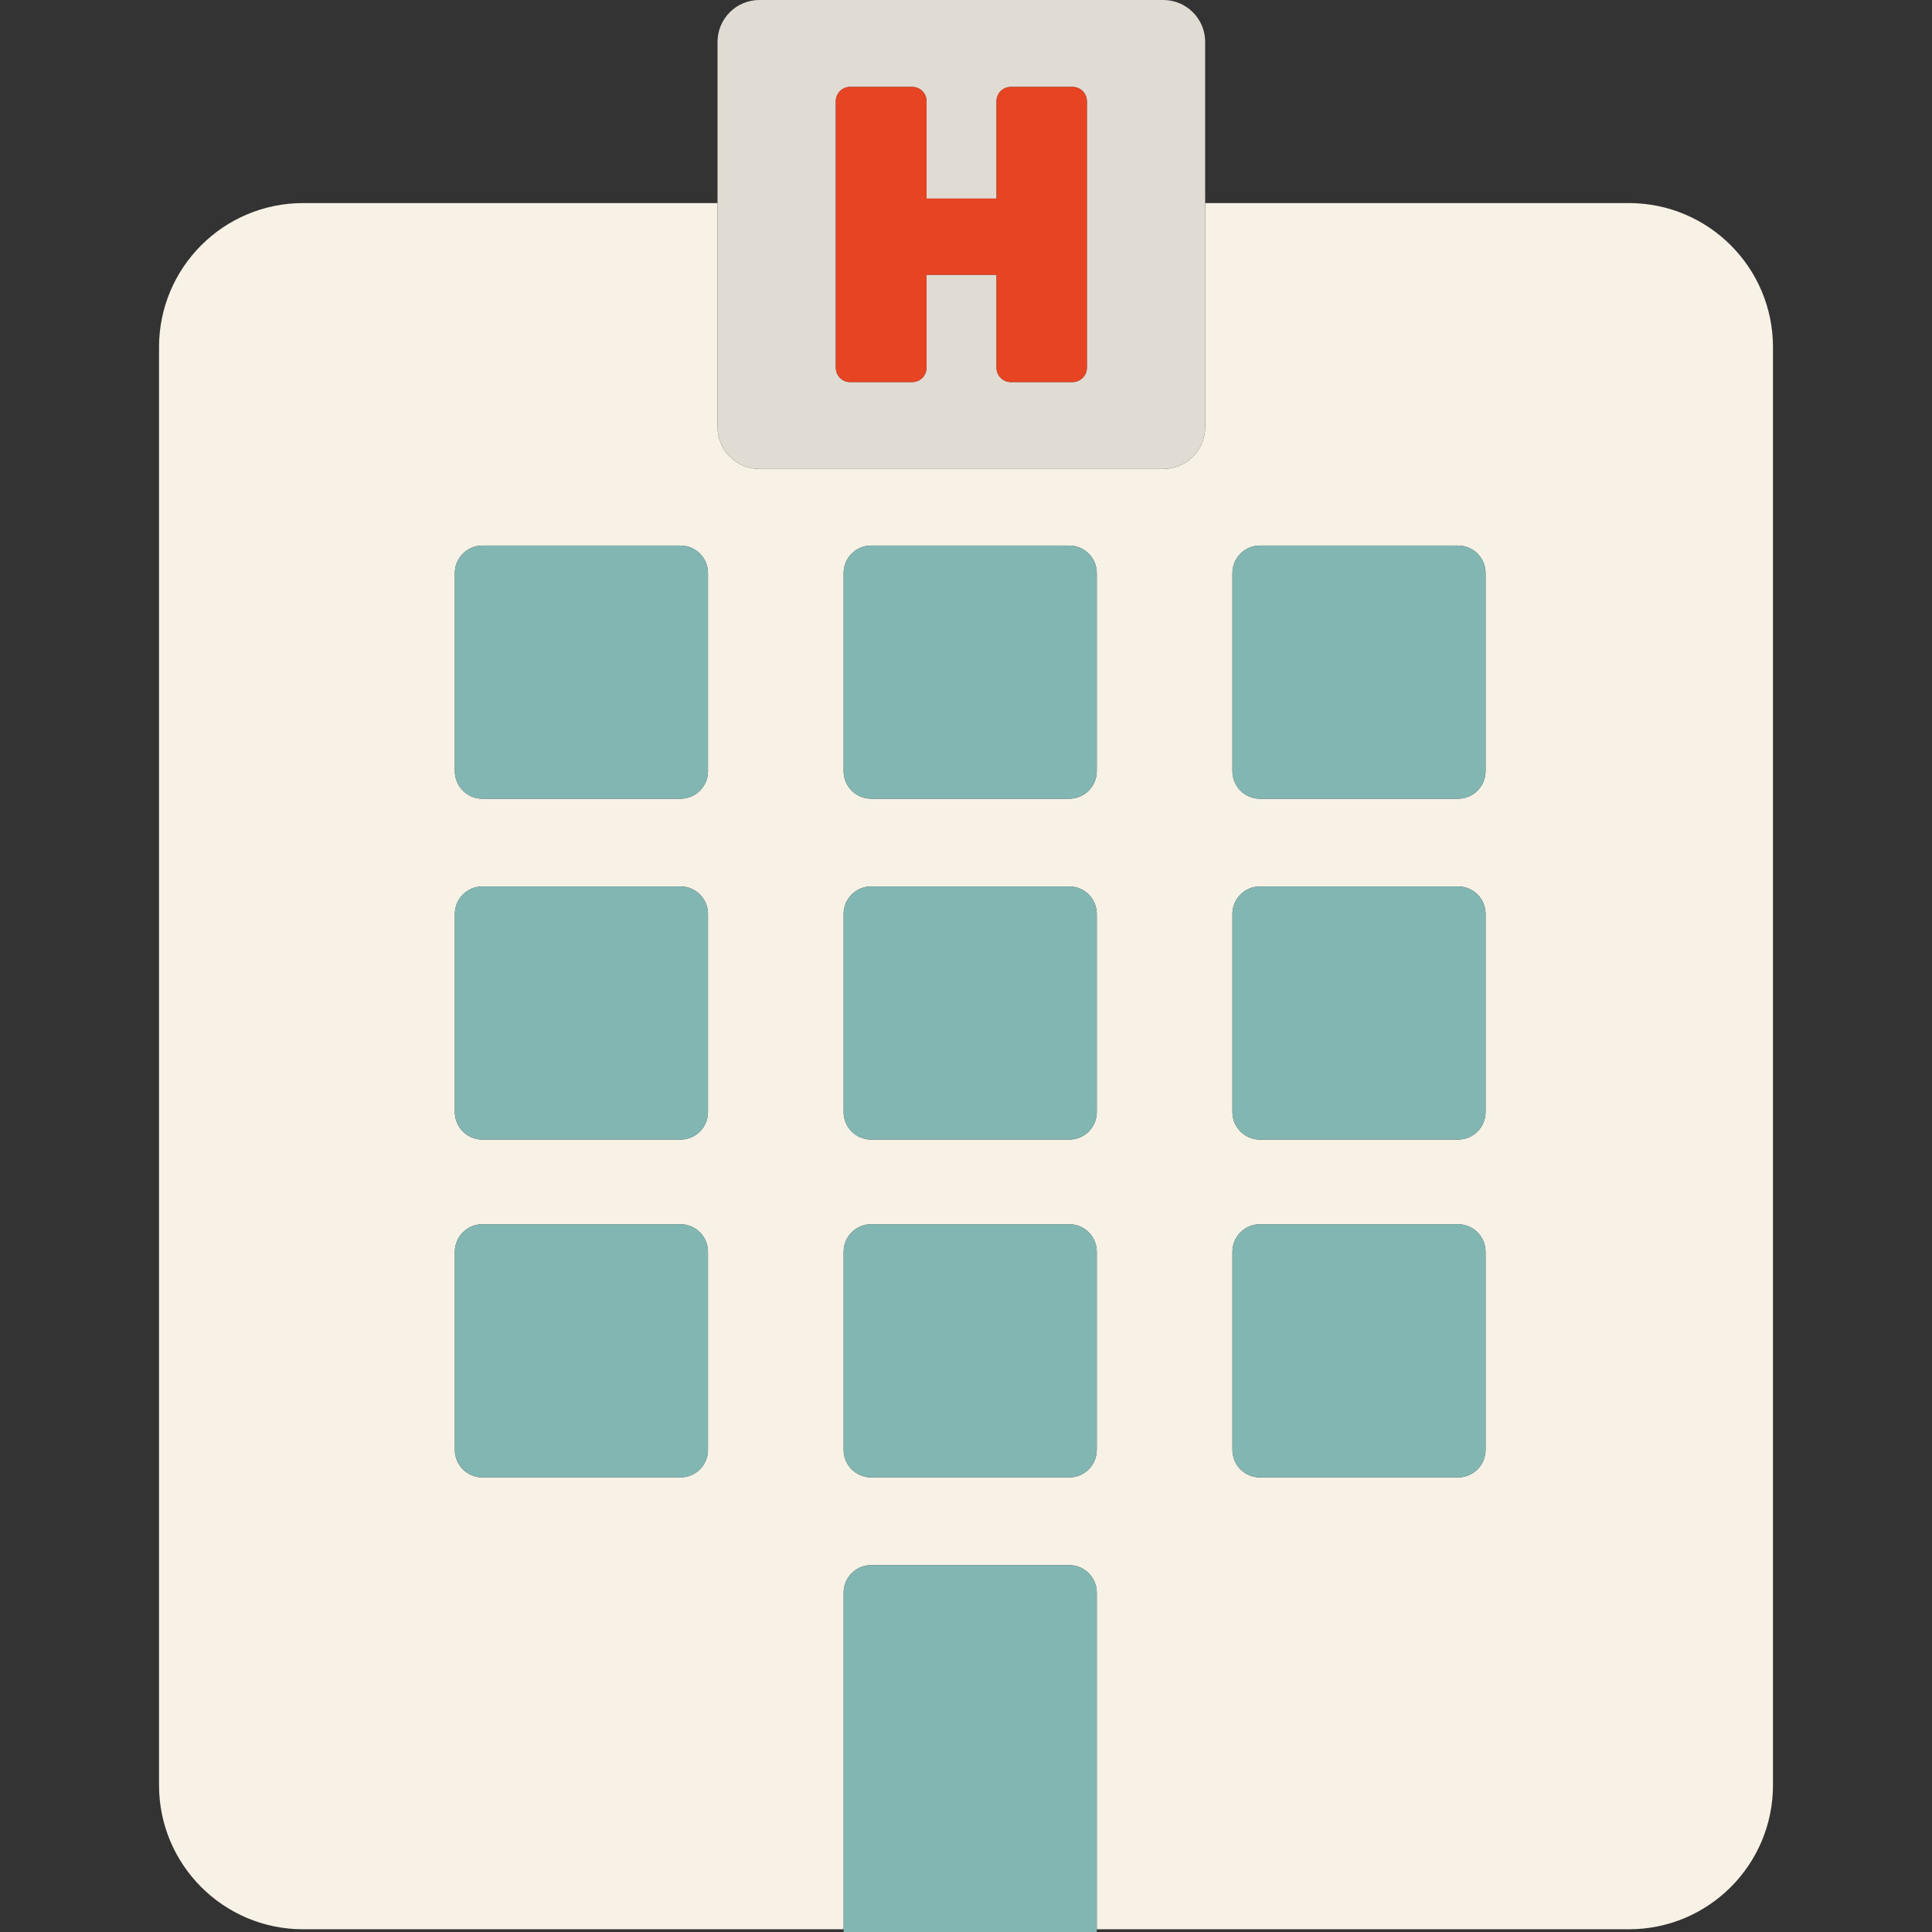 <?xml version="1.0" encoding="iso-8859-1"?>
<!-- Uploaded to: SVG Repo, www.svgrepo.com, Generator: SVG Repo Mixer Tools -->
<svg height="800px" width="800px" version="1.1" id="Capa_1" xmlns="http://www.w3.org/2000/svg" xmlns:xlink="http://www.w3.org/1999/xlink" 
	 viewBox="0 0 414.981 414.981" xml:space="preserve">
<rect x="0" y="0" width="414.981" height="414.981" fill="#333333" stroke="none"/>
<g>
	<g id="Guides_For_Artboard_47_">
	</g>
	<g id="Artwork_46_">
	</g>
	<g id="Layer_2_46_">
		<g>
			<path style="fill:#F7F1E6;" d="M349.872,43.62h-91.011v48.117c0,4.967-4.026,8.994-8.993,8.994h-86.756
				c-4.967,0-8.993-4.026-8.993-8.994V43.62H65.109c-17.095,0-30.952,13.857-30.952,30.953v308.871
				c0,17.095,13.857,30.953,30.952,30.953h116.098v-72.305c0-3.264,2.646-5.91,5.91-5.91h42.552c3.265,0,5.91,2.646,5.91,5.91
				v72.305h114.293c17.095,0,30.953-13.857,30.953-30.953V74.573C380.826,57.477,366.966,43.62,349.872,43.62z M152.07,311.425
				c0,3.264-2.646,5.91-5.91,5.91h-42.552c-3.265,0-5.91-2.646-5.91-5.91v-42.552c0-3.264,2.646-5.91,5.91-5.91h42.552
				c3.265,0,5.91,2.646,5.91,5.91V311.425z M152.07,238.865c0,3.264-2.646,5.91-5.91,5.91h-42.552c-3.265,0-5.91-2.646-5.91-5.91
				v-42.552c0-3.264,2.646-5.91,5.91-5.91h42.552c3.265,0,5.91,2.646,5.91,5.91V238.865z M152.07,165.646
				c0,3.264-2.646,5.91-5.91,5.91h-42.552c-3.265,0-5.91-2.646-5.91-5.91v-42.552c0-3.264,2.646-5.91,5.91-5.91h42.552
				c3.265,0,5.91,2.646,5.91,5.91V165.646z M235.579,311.425c0,3.264-2.646,5.91-5.91,5.91h-42.552c-3.265,0-5.91-2.646-5.91-5.91
				v-42.552c0-3.264,2.646-5.91,5.91-5.91h42.552c3.265,0,5.91,2.646,5.91,5.91V311.425z M235.579,238.865
				c0,3.264-2.646,5.91-5.91,5.91h-42.552c-3.265,0-5.91-2.646-5.91-5.91v-42.552c0-3.264,2.646-5.91,5.91-5.91h42.552
				c3.265,0,5.91,2.646,5.91,5.91V238.865z M235.579,165.646c0,3.264-2.646,5.91-5.91,5.91h-42.552c-3.265,0-5.91-2.646-5.91-5.91
				v-42.552c0-3.264,2.646-5.91,5.91-5.91h42.552c3.265,0,5.91,2.646,5.91,5.91V165.646z M319.089,311.425
				c0,3.264-2.646,5.91-5.91,5.91h-42.552c-3.265,0-5.91-2.646-5.91-5.91v-42.552c0-3.264,2.646-5.91,5.91-5.91h42.552
				c3.265,0,5.91,2.646,5.91,5.91V311.425z M319.089,238.865c0,3.264-2.646,5.91-5.91,5.91h-42.552c-3.265,0-5.91-2.646-5.91-5.91
				v-42.552c0-3.264,2.646-5.91,5.91-5.91h42.552c3.265,0,5.91,2.646,5.91,5.91V238.865z M319.089,165.646
				c0,3.264-2.646,5.91-5.91,5.91h-42.552c-3.265,0-5.91-2.646-5.91-5.91v-42.552c0-3.264,2.646-5.91,5.91-5.91h42.552
				c3.265,0,5.91,2.646,5.91,5.91V165.646z"/>
			<path style="fill:#81B6B2;" d="M146.16,117.184h-42.552c-3.265,0-5.91,2.646-5.91,5.91v42.552c0,3.264,2.646,5.91,5.91,5.91
				h42.552c3.265,0,5.91-2.646,5.91-5.91v-42.552C152.07,119.83,149.424,117.184,146.16,117.184z"/>
			<path style="fill:#81B6B2;" d="M229.668,117.184h-42.552c-3.265,0-5.91,2.646-5.91,5.91v42.552c0,3.264,2.646,5.91,5.91,5.91
				h42.552c3.265,0,5.91-2.646,5.91-5.91v-42.552C235.579,119.83,232.934,117.184,229.668,117.184z"/>
			<path style="fill:#81B6B2;" d="M313.178,117.184h-42.552c-3.265,0-5.91,2.646-5.91,5.91v42.552c0,3.264,2.646,5.91,5.91,5.91
				h42.552c3.265,0,5.91-2.646,5.91-5.91v-42.552C319.089,119.83,316.444,117.184,313.178,117.184z"/>
			<path style="fill:#81B6B2;" d="M146.16,190.403h-42.552c-3.265,0-5.91,2.646-5.91,5.91v42.552c0,3.264,2.646,5.91,5.91,5.91
				h42.552c3.265,0,5.91-2.646,5.91-5.91v-42.552C152.07,193.049,149.424,190.403,146.16,190.403z"/>
			<path style="fill:#81B6B2;" d="M229.668,190.403h-42.552c-3.265,0-5.91,2.646-5.91,5.91v42.552c0,3.264,2.646,5.91,5.91,5.91
				h42.552c3.265,0,5.91-2.646,5.91-5.91v-42.552C235.579,193.049,232.934,190.403,229.668,190.403z"/>
			<path style="fill:#81B6B2;" d="M313.178,190.403h-42.552c-3.265,0-5.91,2.646-5.91,5.91v42.552c0,3.264,2.646,5.91,5.91,5.91
				h42.552c3.265,0,5.91-2.646,5.91-5.91v-42.552C319.089,193.049,316.444,190.403,313.178,190.403z"/>
			<path style="fill:#81B6B2;" d="M146.16,262.963h-42.552c-3.265,0-5.91,2.646-5.91,5.91v42.552c0,3.264,2.646,5.91,5.91,5.91
				h42.552c3.265,0,5.91-2.646,5.91-5.91v-42.552C152.07,265.609,149.424,262.963,146.16,262.963z"/>
			<path style="fill:#81B6B2;" d="M229.668,262.963h-42.552c-3.265,0-5.91,2.646-5.91,5.91v42.552c0,3.264,2.646,5.91,5.91,5.91
				h42.552c3.265,0,5.91-2.646,5.91-5.91v-42.552C235.579,265.609,232.934,262.963,229.668,262.963z"/>
			<path style="fill:#81B6B2;" d="M313.178,262.963h-42.552c-3.265,0-5.91,2.646-5.91,5.91v42.552c0,3.264,2.646,5.91,5.91,5.91
				h42.552c3.265,0,5.91-2.646,5.91-5.91v-42.552C319.089,265.609,316.444,262.963,313.178,262.963z"/>
			<path style="fill:#81B6B2;" d="M229.668,336.181h-42.552c-3.265,0-5.91,2.646-5.91,5.91v72.305v0.585h54.372v-0.585v-72.305
				C235.579,338.827,232.934,336.181,229.668,336.181z"/>
			<path style="fill:#E0DCD3;" d="M163.113,100.73h86.756c4.967,0,8.993-4.026,8.993-8.994V43.62V8.994
				c0-4.967-4.026-8.994-8.993-8.994h-86.756c-4.967,0-8.993,4.027-8.993,8.994V43.62v48.117
				C154.12,96.704,158.146,100.73,163.113,100.73z M182.607,18.664h13.327c1.702,0,3.08,1.379,3.08,3.08v20.903h15.031V21.744
				c0-1.701,1.379-3.08,3.079-3.08h13.25c1.7,0,3.08,1.379,3.08,3.08v57.244c0,1.701-1.38,3.08-3.08,3.08h-13.25
				c-1.7,0-3.079-1.379-3.079-3.08V59.029h-15.031v19.959c0,1.701-1.378,3.08-3.08,3.08h-13.327c-1.7,0-3.08-1.379-3.08-3.08V21.744
				C179.527,20.043,180.906,18.664,182.607,18.664z"/>
			<path style="fill:#E74424;" d="M179.527,78.987c0,1.701,1.38,3.08,3.08,3.08h13.327c1.702,0,3.08-1.379,3.08-3.08V59.028h15.031
				v19.959c0,1.701,1.379,3.08,3.079,3.08h13.25c1.7,0,3.08-1.379,3.08-3.08V21.744c0-1.701-1.38-3.08-3.08-3.08h-13.25
				c-1.7,0-3.079,1.379-3.079,3.08v20.903h-15.031V21.744c0-1.701-1.378-3.08-3.08-3.08h-13.327c-1.7,0-3.08,1.379-3.08,3.08V78.987
				z"/>
		</g>
	</g>
</g>
</svg>